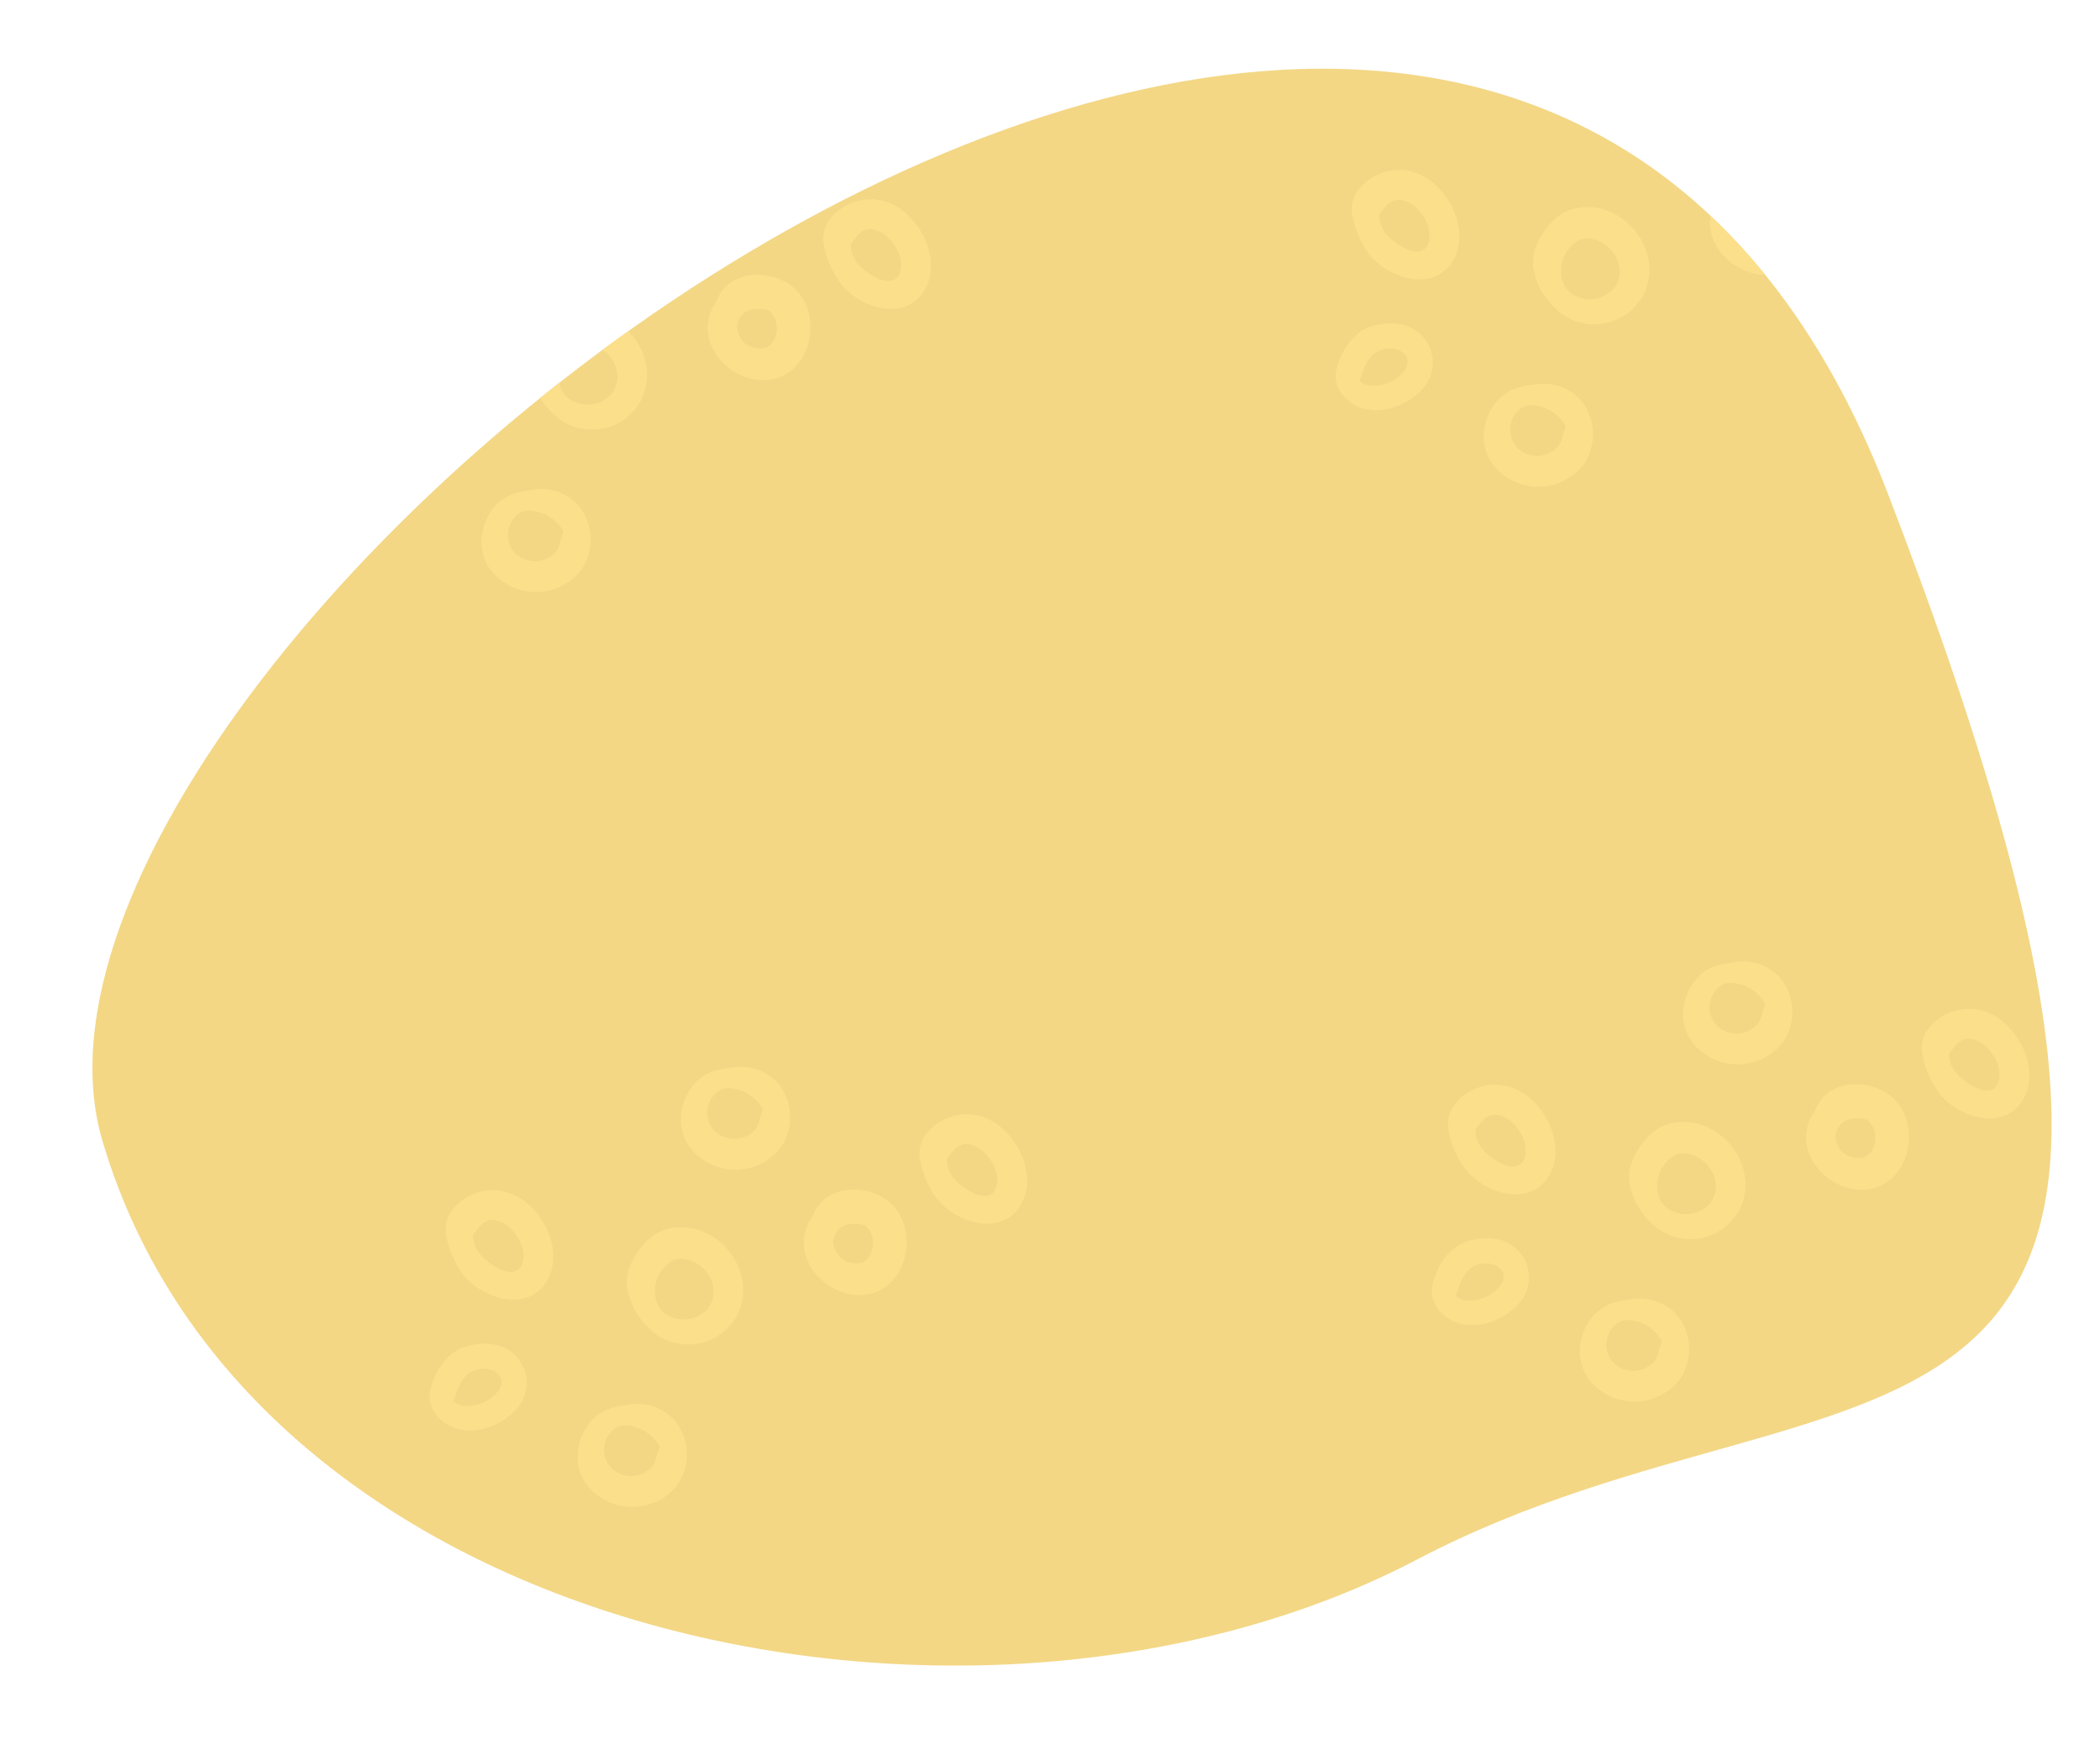 <?xml version="1.0" encoding="UTF-8"?> <svg xmlns="http://www.w3.org/2000/svg" xmlns:xlink="http://www.w3.org/1999/xlink" width="262.557" height="219.411" viewBox="0 0 262.557 219.411"> <defs> <clipPath id="clip-path"> <path id="Path_11003" data-name="Path 11003" d="M-8807.253,4767.536c137.917-37.065,103.208,14.337,126.293,72.44s-5.334,146.294-69.237,158.043S-8945.17,4804.6-8807.253,4767.536Z" transform="translate(8868.036 -4755)" fill="#f16d1a" stroke="#707070" stroke-width="1"></path> </clipPath> <clipPath id="clip-path-2"> <rect width="224.28" height="249.852" fill="none"></rect> </clipPath> </defs> <g id="Group_22304" data-name="Group 22304" transform="translate(222.469 -1201.523) rotate(84)"> <path id="Path_11002" data-name="Path 11002" d="M-8807.253,4767.536c137.917-37.065,103.208,14.337,126.293,72.44s-5.334,146.294-69.237,158.043S-8945.17,4804.6-8807.253,4767.536Z" transform="translate(10065.036 -4649)" fill="#f3d785"></path> <g id="Mask_Group_44" data-name="Mask Group 44" transform="translate(1197 106)" clip-path="url(#clip-path)"> <g id="Repeat_Grid_16" data-name="Repeat Grid 16" transform="translate(1.977 2.522)" clip-path="url(#clip-path-2)"> <g id="Group_22299" data-name="Group 22299" transform="translate(9079 -4451.828)"> <path id="Path_10987" data-name="Path 10987" d="M51.159,47.481a7.193,7.193,0,0,1-1.3,11.353c-3.532,2.031-8.635-.376-9.159-4.464a14.534,14.534,0,0,1-.127-1.84,6.284,6.284,0,0,1,2.761-5.686,6.733,6.733,0,0,1,7.821.637m-3.133,8.161a3.521,3.521,0,0,0,.968-4.674,2.551,2.551,0,0,0-1.547-1.216c-.516-.113-.775-.456-1.3-.532l.006-.016a5.14,5.14,0,0,0-3.077,4.18,2.394,2.394,0,0,0,.336,1.25,3.339,3.339,0,0,0,4.612,1.008" transform="translate(-9079 4451.828)" fill="#fcdf8b" stroke="rgba(0,0,0,0)" stroke-width="1"></path> <path id="Path_10988" data-name="Path 10988" d="M10.582,30.238a7.193,7.193,0,0,1-1.3,11.353C5.754,43.621.651,41.215.127,37.127A14.546,14.546,0,0,1,0,35.287,6.285,6.285,0,0,1,2.761,29.6a6.733,6.733,0,0,1,7.821.637M7.449,38.4a3.521,3.521,0,0,0,.968-4.674A2.551,2.551,0,0,0,6.87,32.509c-.516-.113-.775-.456-1.3-.532l.006-.016A5.14,5.14,0,0,0,2.5,36.141a2.394,2.394,0,0,0,.336,1.25A3.338,3.338,0,0,0,7.449,38.4" transform="translate(-9079 4451.828)" fill="#fcdf8b" stroke="rgba(0,0,0,0)" stroke-width="1"></path> <path id="Path_10989" data-name="Path 10989" d="M31.179,71.89a7.945,7.945,0,0,1,.261-3.827,4.862,4.862,0,0,1,7.981-1.779C41.9,68.752,42.8,73.493,40,76.038a3.825,3.825,0,0,1-2.5,1.127l-.58.007c-2.137-.376-5.315-2.436-5.743-5.282m6.944-2c-.656-1.433-2.288-2.8-3.5-1.077a2.915,2.915,0,0,0-.419,1.967c.192,1.95,1.905,2.654,3.626,3.463,1.213-1.1.893-3.042.293-4.353" transform="translate(-9079 4451.828)" fill="#fcdf8b" stroke="rgba(0,0,0,0)" stroke-width="1"></path> <path id="Path_10990" data-name="Path 10990" d="M19.16,44.262c.134-5.637,6.729-9.465,11.563-6.506a6.954,6.954,0,0,1,.372,11.416,8.807,8.807,0,0,1-5.1,2c-1.893,0-3.648-.95-5.355-2.839a5.81,5.81,0,0,1-1.481-4.074m10.519-2.824c-2.185-2.109-5.773-.569-6.474,2.186a2.625,2.625,0,0,0-.045,1.391A4.354,4.354,0,0,0,27.3,47.768a3.078,3.078,0,0,0,2.887-1.66,4.012,4.012,0,0,0-.5-4.67" transform="translate(-9079 4451.828)" fill="#fcdf8b" stroke="rgba(0,0,0,0)" stroke-width="1"></path> <path id="Path_10991" data-name="Path 10991" d="M21.907,28.459a5.747,5.747,0,0,1-2.438-1.347,1.834,1.834,0,0,1-.219-.095c-3.94-2.183-2.9-8.332.578-10.364,3.7-2.161,9.552-.149,10.112,4.4.52,4.227-3.772,8.532-8.033,7.406m3.146-4.2a3.2,3.2,0,0,0,.922-2.391c-.187-1.743-2.888-2.367-4.168-1.443a2.5,2.5,0,0,0-.25.2.159.159,0,0,1-.111.035c-.045,0-.094-.009-.14-.009a.24.24,0,0,0-.06.007l.137.017a4.363,4.363,0,0,0-.364,1.7,2.316,2.316,0,0,0,2.157,2.585,3.247,3.247,0,0,0,1.877-.7" transform="translate(-9079 4451.828)" fill="#fcdf8b" stroke="rgba(0,0,0,0)" stroke-width="1"></path> <path id="Path_10992" data-name="Path 10992" d="M9.362,9.9a6.384,6.384,0,0,1,.36-5.779C11.76.657,17.389-1.424,20.855,1.147c3.9,2.894,1.252,8.6-2.217,10.541a6.687,6.687,0,0,1-.861.405,11.9,11.9,0,0,1-4.09,1,4.027,4.027,0,0,1-2.55-.822A6.107,6.107,0,0,1,9.362,9.9m8.951-5.941c-1.746-.793-4.459.486-5.349,2.057-1.018,1.8.108,2.675,1.2,3.713a3.621,3.621,0,0,0,2.6-.686c1.277-.836,3.938-4,1.552-5.084" transform="translate(-9079 4451.828)" fill="#fcdf8b" stroke="rgba(0,0,0,0)" stroke-width="1"></path> <path id="Path_10993" data-name="Path 10993" d="M12.609,69.806a6.384,6.384,0,0,1,.36-5.779c2.039-3.461,7.667-5.542,11.133-2.971C28,63.95,25.354,69.661,21.885,71.6a6.687,6.687,0,0,1-.861.4,11.9,11.9,0,0,1-4.089,1,4.03,4.03,0,0,1-2.551-.822,6.115,6.115,0,0,1-1.775-2.374m8.951-5.941c-1.746-.793-4.459.486-5.349,2.057-1.018,1.8.109,2.675,1.2,3.713a3.621,3.621,0,0,0,2.6-.686c1.277-.836,3.939-4,1.552-5.084" transform="translate(-9079 4451.828)" fill="#fcdf8b" stroke="rgba(0,0,0,0)" stroke-width="1"></path> </g> <g id="Group_22299-2" data-name="Group 22299" transform="translate(9194 -4451.828)"> <path id="Path_10987-2" data-name="Path 10987" d="M51.159,47.481a7.193,7.193,0,0,1-1.3,11.353c-3.532,2.031-8.635-.376-9.159-4.464a14.534,14.534,0,0,1-.127-1.84,6.284,6.284,0,0,1,2.761-5.686,6.733,6.733,0,0,1,7.821.637m-3.133,8.161a3.521,3.521,0,0,0,.968-4.674,2.551,2.551,0,0,0-1.547-1.216c-.516-.113-.775-.456-1.3-.532l.006-.016a5.14,5.14,0,0,0-3.077,4.18,2.394,2.394,0,0,0,.336,1.25,3.339,3.339,0,0,0,4.612,1.008" transform="translate(-9079 4451.828)" fill="#fcdf8b" stroke="rgba(0,0,0,0)" stroke-width="1"></path> <path id="Path_10988-2" data-name="Path 10988" d="M10.582,30.238a7.193,7.193,0,0,1-1.3,11.353C5.754,43.621.651,41.215.127,37.127A14.546,14.546,0,0,1,0,35.287,6.285,6.285,0,0,1,2.761,29.6a6.733,6.733,0,0,1,7.821.637M7.449,38.4a3.521,3.521,0,0,0,.968-4.674A2.551,2.551,0,0,0,6.87,32.509c-.516-.113-.775-.456-1.3-.532l.006-.016A5.14,5.14,0,0,0,2.5,36.141a2.394,2.394,0,0,0,.336,1.25A3.338,3.338,0,0,0,7.449,38.4" transform="translate(-9079 4451.828)" fill="#fcdf8b" stroke="rgba(0,0,0,0)" stroke-width="1"></path> <path id="Path_10989-2" data-name="Path 10989" d="M31.179,71.89a7.945,7.945,0,0,1,.261-3.827,4.862,4.862,0,0,1,7.981-1.779C41.9,68.752,42.8,73.493,40,76.038a3.825,3.825,0,0,1-2.5,1.127l-.58.007c-2.137-.376-5.315-2.436-5.743-5.282m6.944-2c-.656-1.433-2.288-2.8-3.5-1.077a2.915,2.915,0,0,0-.419,1.967c.192,1.95,1.905,2.654,3.626,3.463,1.213-1.1.893-3.042.293-4.353" transform="translate(-9079 4451.828)" fill="#fcdf8b" stroke="rgba(0,0,0,0)" stroke-width="1"></path> <path id="Path_10990-2" data-name="Path 10990" d="M19.16,44.262c.134-5.637,6.729-9.465,11.563-6.506a6.954,6.954,0,0,1,.372,11.416,8.807,8.807,0,0,1-5.1,2c-1.893,0-3.648-.95-5.355-2.839a5.81,5.81,0,0,1-1.481-4.074m10.519-2.824c-2.185-2.109-5.773-.569-6.474,2.186a2.625,2.625,0,0,0-.045,1.391A4.354,4.354,0,0,0,27.3,47.768a3.078,3.078,0,0,0,2.887-1.66,4.012,4.012,0,0,0-.5-4.67" transform="translate(-9079 4451.828)" fill="#fcdf8b" stroke="rgba(0,0,0,0)" stroke-width="1"></path> <path id="Path_10991-2" data-name="Path 10991" d="M21.907,28.459a5.747,5.747,0,0,1-2.438-1.347,1.834,1.834,0,0,1-.219-.095c-3.94-2.183-2.9-8.332.578-10.364,3.7-2.161,9.552-.149,10.112,4.4.52,4.227-3.772,8.532-8.033,7.406m3.146-4.2a3.2,3.2,0,0,0,.922-2.391c-.187-1.743-2.888-2.367-4.168-1.443a2.5,2.5,0,0,0-.25.2.159.159,0,0,1-.111.035c-.045,0-.094-.009-.14-.009a.24.24,0,0,0-.06.007l.137.017a4.363,4.363,0,0,0-.364,1.7,2.316,2.316,0,0,0,2.157,2.585,3.247,3.247,0,0,0,1.877-.7" transform="translate(-9079 4451.828)" fill="#fcdf8b" stroke="rgba(0,0,0,0)" stroke-width="1"></path> <path id="Path_10992-2" data-name="Path 10992" d="M9.362,9.9a6.384,6.384,0,0,1,.36-5.779C11.76.657,17.389-1.424,20.855,1.147c3.9,2.894,1.252,8.6-2.217,10.541a6.687,6.687,0,0,1-.861.405,11.9,11.9,0,0,1-4.09,1,4.027,4.027,0,0,1-2.55-.822A6.107,6.107,0,0,1,9.362,9.9m8.951-5.941c-1.746-.793-4.459.486-5.349,2.057-1.018,1.8.108,2.675,1.2,3.713a3.621,3.621,0,0,0,2.6-.686c1.277-.836,3.938-4,1.552-5.084" transform="translate(-9079 4451.828)" fill="#fcdf8b" stroke="rgba(0,0,0,0)" stroke-width="1"></path> <path id="Path_10993-2" data-name="Path 10993" d="M12.609,69.806a6.384,6.384,0,0,1,.36-5.779c2.039-3.461,7.667-5.542,11.133-2.971C28,63.95,25.354,69.661,21.885,71.6a6.687,6.687,0,0,1-.861.4,11.9,11.9,0,0,1-4.089,1,4.03,4.03,0,0,1-2.551-.822,6.115,6.115,0,0,1-1.775-2.374m8.951-5.941c-1.746-.793-4.459.486-5.349,2.057-1.018,1.8.109,2.675,1.2,3.713a3.621,3.621,0,0,0,2.6-.686c1.277-.836,3.939-4,1.552-5.084" transform="translate(-9079 4451.828)" fill="#fcdf8b" stroke="rgba(0,0,0,0)" stroke-width="1"></path> </g> <g id="Group_22299-3" data-name="Group 22299" transform="translate(9079 -4325.828)"> <path id="Path_10987-3" data-name="Path 10987" d="M51.159,47.481a7.193,7.193,0,0,1-1.3,11.353c-3.532,2.031-8.635-.376-9.159-4.464a14.534,14.534,0,0,1-.127-1.84,6.284,6.284,0,0,1,2.761-5.686,6.733,6.733,0,0,1,7.821.637m-3.133,8.161a3.521,3.521,0,0,0,.968-4.674,2.551,2.551,0,0,0-1.547-1.216c-.516-.113-.775-.456-1.3-.532l.006-.016a5.14,5.14,0,0,0-3.077,4.18,2.394,2.394,0,0,0,.336,1.25,3.339,3.339,0,0,0,4.612,1.008" transform="translate(-9079 4451.828)" fill="#fcdf8b" stroke="rgba(0,0,0,0)" stroke-width="1"></path> <path id="Path_10988-3" data-name="Path 10988" d="M10.582,30.238a7.193,7.193,0,0,1-1.3,11.353C5.754,43.621.651,41.215.127,37.127A14.546,14.546,0,0,1,0,35.287,6.285,6.285,0,0,1,2.761,29.6a6.733,6.733,0,0,1,7.821.637M7.449,38.4a3.521,3.521,0,0,0,.968-4.674A2.551,2.551,0,0,0,6.87,32.509c-.516-.113-.775-.456-1.3-.532l.006-.016A5.14,5.14,0,0,0,2.5,36.141a2.394,2.394,0,0,0,.336,1.25A3.338,3.338,0,0,0,7.449,38.4" transform="translate(-9079 4451.828)" fill="#fcdf8b" stroke="rgba(0,0,0,0)" stroke-width="1"></path> <path id="Path_10989-3" data-name="Path 10989" d="M31.179,71.89a7.945,7.945,0,0,1,.261-3.827,4.862,4.862,0,0,1,7.981-1.779C41.9,68.752,42.8,73.493,40,76.038a3.825,3.825,0,0,1-2.5,1.127l-.58.007c-2.137-.376-5.315-2.436-5.743-5.282m6.944-2c-.656-1.433-2.288-2.8-3.5-1.077a2.915,2.915,0,0,0-.419,1.967c.192,1.95,1.905,2.654,3.626,3.463,1.213-1.1.893-3.042.293-4.353" transform="translate(-9079 4451.828)" fill="#fcdf8b" stroke="rgba(0,0,0,0)" stroke-width="1"></path> <path id="Path_10990-3" data-name="Path 10990" d="M19.16,44.262c.134-5.637,6.729-9.465,11.563-6.506a6.954,6.954,0,0,1,.372,11.416,8.807,8.807,0,0,1-5.1,2c-1.893,0-3.648-.95-5.355-2.839a5.81,5.81,0,0,1-1.481-4.074m10.519-2.824c-2.185-2.109-5.773-.569-6.474,2.186a2.625,2.625,0,0,0-.045,1.391A4.354,4.354,0,0,0,27.3,47.768a3.078,3.078,0,0,0,2.887-1.66,4.012,4.012,0,0,0-.5-4.67" transform="translate(-9079 4451.828)" fill="#fcdf8b" stroke="rgba(0,0,0,0)" stroke-width="1"></path> <path id="Path_10991-3" data-name="Path 10991" d="M21.907,28.459a5.747,5.747,0,0,1-2.438-1.347,1.834,1.834,0,0,1-.219-.095c-3.94-2.183-2.9-8.332.578-10.364,3.7-2.161,9.552-.149,10.112,4.4.52,4.227-3.772,8.532-8.033,7.406m3.146-4.2a3.2,3.2,0,0,0,.922-2.391c-.187-1.743-2.888-2.367-4.168-1.443a2.5,2.5,0,0,0-.25.2.159.159,0,0,1-.111.035c-.045,0-.094-.009-.14-.009a.24.24,0,0,0-.06.007l.137.017a4.363,4.363,0,0,0-.364,1.7,2.316,2.316,0,0,0,2.157,2.585,3.247,3.247,0,0,0,1.877-.7" transform="translate(-9079 4451.828)" fill="#fcdf8b" stroke="rgba(0,0,0,0)" stroke-width="1"></path> <path id="Path_10992-3" data-name="Path 10992" d="M9.362,9.9a6.384,6.384,0,0,1,.36-5.779C11.76.657,17.389-1.424,20.855,1.147c3.9,2.894,1.252,8.6-2.217,10.541a6.687,6.687,0,0,1-.861.405,11.9,11.9,0,0,1-4.09,1,4.027,4.027,0,0,1-2.55-.822A6.107,6.107,0,0,1,9.362,9.9m8.951-5.941c-1.746-.793-4.459.486-5.349,2.057-1.018,1.8.108,2.675,1.2,3.713a3.621,3.621,0,0,0,2.6-.686c1.277-.836,3.938-4,1.552-5.084" transform="translate(-9079 4451.828)" fill="#fcdf8b" stroke="rgba(0,0,0,0)" stroke-width="1"></path> <path id="Path_10993-3" data-name="Path 10993" d="M12.609,69.806a6.384,6.384,0,0,1,.36-5.779c2.039-3.461,7.667-5.542,11.133-2.971C28,63.95,25.354,69.661,21.885,71.6a6.687,6.687,0,0,1-.861.4,11.9,11.9,0,0,1-4.089,1,4.03,4.03,0,0,1-2.551-.822,6.115,6.115,0,0,1-1.775-2.374m8.951-5.941c-1.746-.793-4.459.486-5.349,2.057-1.018,1.8.109,2.675,1.2,3.713a3.621,3.621,0,0,0,2.6-.686c1.277-.836,3.939-4,1.552-5.084" transform="translate(-9079 4451.828)" fill="#fcdf8b" stroke="rgba(0,0,0,0)" stroke-width="1"></path> </g> <g id="Group_22299-4" data-name="Group 22299" transform="translate(9194 -4325.828)"> <path id="Path_10987-4" data-name="Path 10987" d="M51.159,47.481a7.193,7.193,0,0,1-1.3,11.353c-3.532,2.031-8.635-.376-9.159-4.464a14.534,14.534,0,0,1-.127-1.84,6.284,6.284,0,0,1,2.761-5.686,6.733,6.733,0,0,1,7.821.637m-3.133,8.161a3.521,3.521,0,0,0,.968-4.674,2.551,2.551,0,0,0-1.547-1.216c-.516-.113-.775-.456-1.3-.532l.006-.016a5.14,5.14,0,0,0-3.077,4.18,2.394,2.394,0,0,0,.336,1.25,3.339,3.339,0,0,0,4.612,1.008" transform="translate(-9079 4451.828)" fill="#fcdf8b" stroke="rgba(0,0,0,0)" stroke-width="1"></path> <path id="Path_10988-4" data-name="Path 10988" d="M10.582,30.238a7.193,7.193,0,0,1-1.3,11.353C5.754,43.621.651,41.215.127,37.127A14.546,14.546,0,0,1,0,35.287,6.285,6.285,0,0,1,2.761,29.6a6.733,6.733,0,0,1,7.821.637M7.449,38.4a3.521,3.521,0,0,0,.968-4.674A2.551,2.551,0,0,0,6.87,32.509c-.516-.113-.775-.456-1.3-.532l.006-.016A5.14,5.14,0,0,0,2.5,36.141a2.394,2.394,0,0,0,.336,1.25A3.338,3.338,0,0,0,7.449,38.4" transform="translate(-9079 4451.828)" fill="#fcdf8b" stroke="rgba(0,0,0,0)" stroke-width="1"></path> <path id="Path_10989-4" data-name="Path 10989" d="M31.179,71.89a7.945,7.945,0,0,1,.261-3.827,4.862,4.862,0,0,1,7.981-1.779C41.9,68.752,42.8,73.493,40,76.038a3.825,3.825,0,0,1-2.5,1.127l-.58.007c-2.137-.376-5.315-2.436-5.743-5.282m6.944-2c-.656-1.433-2.288-2.8-3.5-1.077a2.915,2.915,0,0,0-.419,1.967c.192,1.95,1.905,2.654,3.626,3.463,1.213-1.1.893-3.042.293-4.353" transform="translate(-9079 4451.828)" fill="#fcdf8b" stroke="rgba(0,0,0,0)" stroke-width="1"></path> <path id="Path_10990-4" data-name="Path 10990" d="M19.16,44.262c.134-5.637,6.729-9.465,11.563-6.506a6.954,6.954,0,0,1,.372,11.416,8.807,8.807,0,0,1-5.1,2c-1.893,0-3.648-.95-5.355-2.839a5.81,5.81,0,0,1-1.481-4.074m10.519-2.824c-2.185-2.109-5.773-.569-6.474,2.186a2.625,2.625,0,0,0-.045,1.391A4.354,4.354,0,0,0,27.3,47.768a3.078,3.078,0,0,0,2.887-1.66,4.012,4.012,0,0,0-.5-4.67" transform="translate(-9079 4451.828)" fill="#fcdf8b" stroke="rgba(0,0,0,0)" stroke-width="1"></path> <path id="Path_10991-4" data-name="Path 10991" d="M21.907,28.459a5.747,5.747,0,0,1-2.438-1.347,1.834,1.834,0,0,1-.219-.095c-3.94-2.183-2.9-8.332.578-10.364,3.7-2.161,9.552-.149,10.112,4.4.52,4.227-3.772,8.532-8.033,7.406m3.146-4.2a3.2,3.2,0,0,0,.922-2.391c-.187-1.743-2.888-2.367-4.168-1.443a2.5,2.5,0,0,0-.25.2.159.159,0,0,1-.111.035c-.045,0-.094-.009-.14-.009a.24.24,0,0,0-.06.007l.137.017a4.363,4.363,0,0,0-.364,1.7,2.316,2.316,0,0,0,2.157,2.585,3.247,3.247,0,0,0,1.877-.7" transform="translate(-9079 4451.828)" fill="#fcdf8b" stroke="rgba(0,0,0,0)" stroke-width="1"></path> <path id="Path_10992-4" data-name="Path 10992" d="M9.362,9.9a6.384,6.384,0,0,1,.36-5.779C11.76.657,17.389-1.424,20.855,1.147c3.9,2.894,1.252,8.6-2.217,10.541a6.687,6.687,0,0,1-.861.405,11.9,11.9,0,0,1-4.09,1,4.027,4.027,0,0,1-2.55-.822A6.107,6.107,0,0,1,9.362,9.9m8.951-5.941c-1.746-.793-4.459.486-5.349,2.057-1.018,1.8.108,2.675,1.2,3.713a3.621,3.621,0,0,0,2.6-.686c1.277-.836,3.938-4,1.552-5.084" transform="translate(-9079 4451.828)" fill="#fcdf8b" stroke="rgba(0,0,0,0)" stroke-width="1"></path> <path id="Path_10993-4" data-name="Path 10993" d="M12.609,69.806a6.384,6.384,0,0,1,.36-5.779c2.039-3.461,7.667-5.542,11.133-2.971C28,63.95,25.354,69.661,21.885,71.6a6.687,6.687,0,0,1-.861.4,11.9,11.9,0,0,1-4.089,1,4.03,4.03,0,0,1-2.551-.822,6.115,6.115,0,0,1-1.775-2.374m8.951-5.941c-1.746-.793-4.459.486-5.349,2.057-1.018,1.8.109,2.675,1.2,3.713a3.621,3.621,0,0,0,2.6-.686c1.277-.836,3.939-4,1.552-5.084" transform="translate(-9079 4451.828)" fill="#fcdf8b" stroke="rgba(0,0,0,0)" stroke-width="1"></path> </g> </g> </g> </g> </svg> 